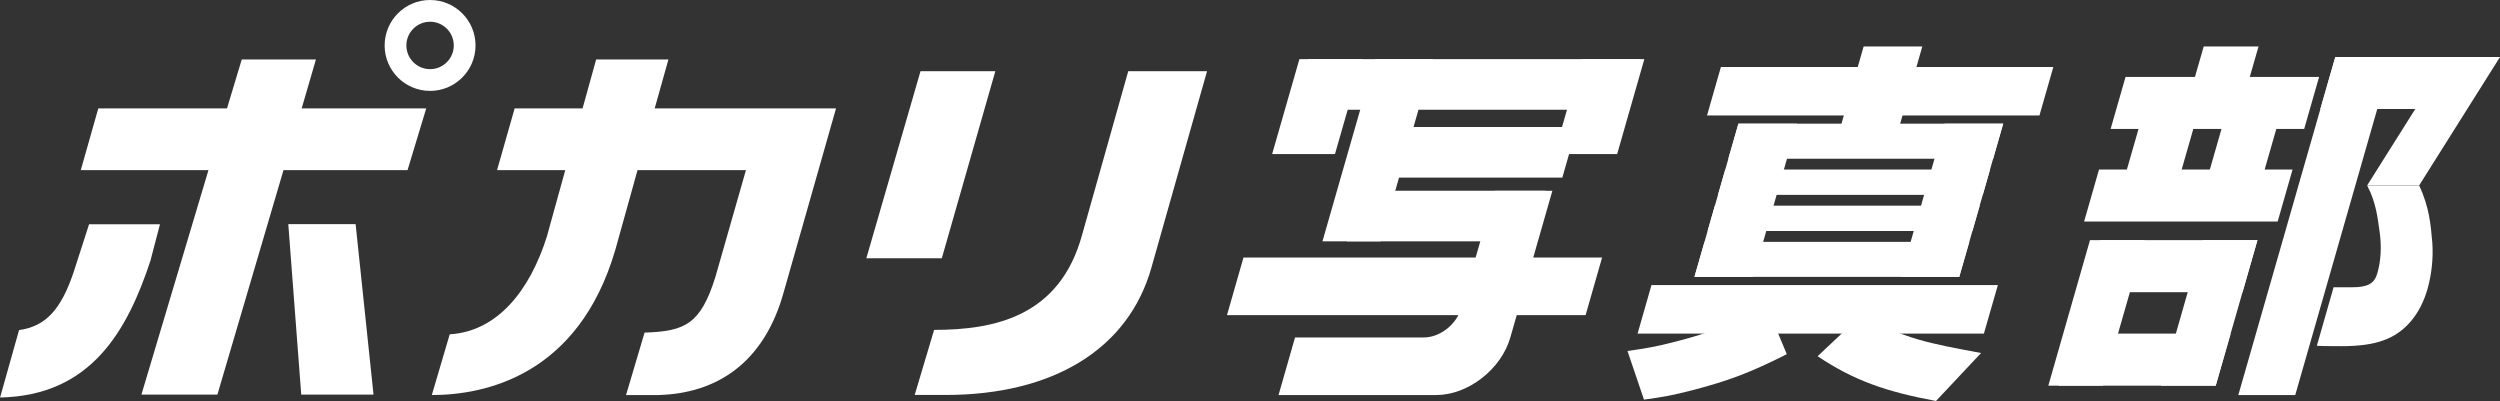<svg viewBox="0 0 34.383 5.515" xmlns="http://www.w3.org/2000/svg"><rect x="0" y="0" width="34.383" height="5.515" fill="#333333" stroke="none"/><g fill="#fff"><path d="m32.094 3.951h.252c.219 0 .31-.051.35-.193.05-.173.059-.366.033-.559-.03-.198-.045-.404-.173-.648h.716c.141.305.158.541.18.786.015.214-.009.437-.067.641-.101.351-.314.6-.603.702-.148.056-.344.081-.578.081-.025 0-.26 0-.34-.005l.23-.804z"/><path d="m33.574 1.499h-1.662l.206-.715h2.265z"/><path d="m30.784 5.433 1.334-4.649h.782l-1.333 4.649z"/><path d="m32.556 2.55 1.112-1.766h.715l-1.112 1.766z"/><path d="m16.601.979h-1.084l-.634 2.248c-.306 1.122-1.197 1.31-2.036 1.31l-.267.895h.424c1.478 0 2.517-.629 2.833-1.756l.764-2.698z"/><path d="m7.526 3.239c-.239.764-.688 1.319-1.341 1.359l-.246.835c.725 0 2.019-.264 2.525-2.002l.304-1.091h1.491s-.421 1.471-.421 1.472c-.201.639-.41.746-.973.762l-.255.859h.451c.79-.023 1.447-.435 1.718-1.417l.719-2.525h-2.494l.189-.673h-.994l-.187.673h-.934l-.242.849h.938l-.249.899z"/><path d="m4.143 5.427h.994l-.246-2.344h-.926z"/><path d="m2.072 3.574.128-.49h-.975l-.216.67c-.17.499-.378.735-.747.786l-.261.927c1.248-.025 1.75-.913 2.072-1.893"/><path d="m1.945 5.427h1.045l.909-3.087h1.706l.257-.849h-1.713l.196-.673h-1.02l-.203.673h-1.77l-.241.849h1.756z"/><path d="m13.689.979h-1.029l-.745 2.573h1.038z"/><path d="m5.915 0c-.345 0-.625.28-.625.625s.28.625.625.625.625-.28.625-.625-.28-.625-.625-.625zm0 .951c-.18 0-.326-.146-.326-.326s.146-.326.326-.326.326.146.326.326-.146.326-.326.326z"/><path d="m31.69 1.773h-2.662l.205-.715h2.662z"/><path d="m31.325 3.047h-2.662l.205-.715h2.662z"/><path d="m30.842 4.019h-2.159l.205-.716h2.159z"/><path d="m30.473 5.304h-2.159l.206-.716h2.159z"/><path d="m29.091 2.89.373-1.299h.753l-.372 1.299z"/><path d="m30.232 2.89.373-1.299h.754l-.373 1.299z"/><path d="m28.171 5.304.573-2.001h.754l-.574 2.001z"/><path d="m29.72 5.304.573-2.001h.754l-.574 2.001z"/><path d="m30.036 1.586.272-.947h.754l-.272.947z"/><path d="m27.246 4.855c-.676-.127-1.12-.199-1.628-.539l-.62.583c.508.341.952.489 1.628.616z"/><path d="m22.383 4.827c.259-.036.404-.061.674-.132.472-.122.742-.229 1.242-.483l.275.659c-.5.254-.818.371-1.29.493-.27.071-.414.097-.674.132z"/><path d="m28.049 1.588h-4.572l.191-.667h4.572z"/><path d="m27.285 4.588h-4.763l.191-.667h4.764z"/><path d="m27.412 2.183h-3.642l.139-.482h3.641z"/><path d="m26.946 3.808h-3.642l.139-.482h3.641z"/><path d="m27.27 2.68h-3.642l.1-.348h3.641z"/><path d="m23.304 3.808.605-2.107h.806l-.604 2.107z"/><path d="m25.248 1.974.383-1.335h.807l-.383 1.335z"/><path d="m26.139 3.808.605-2.107h.806l-.604 2.107z"/><path d="m27.127 3.177h-3.642l.1-.348h3.642z"/><path d="m22.363 1.509h-4.572l.2-.696h4.572z"/><path d="m21.487 2.443h-2.53l.199-.696h2.53z"/><path d="m21.055 3.319h-2.53l.2-.696h2.53z"/><path d="m21.807 4.334h-4.932l.227-.792h4.932z"/><path d="m17.496 2.119.375-1.306h.864l-.375 1.306z"/><path d="m21.376 2.119.375-1.306h.864l-.374 1.306z"/><path d="m17.811 4.641-.227.792h2.169c.438 0 .894-.355 1.019-.792l.578-2.017h-.792l-.465 1.621c-.063.219-.291.396-.51.396h-1.773z"/><path d="m18.99 3.319h-.802l.719-2.506h.801z"/></g></svg>